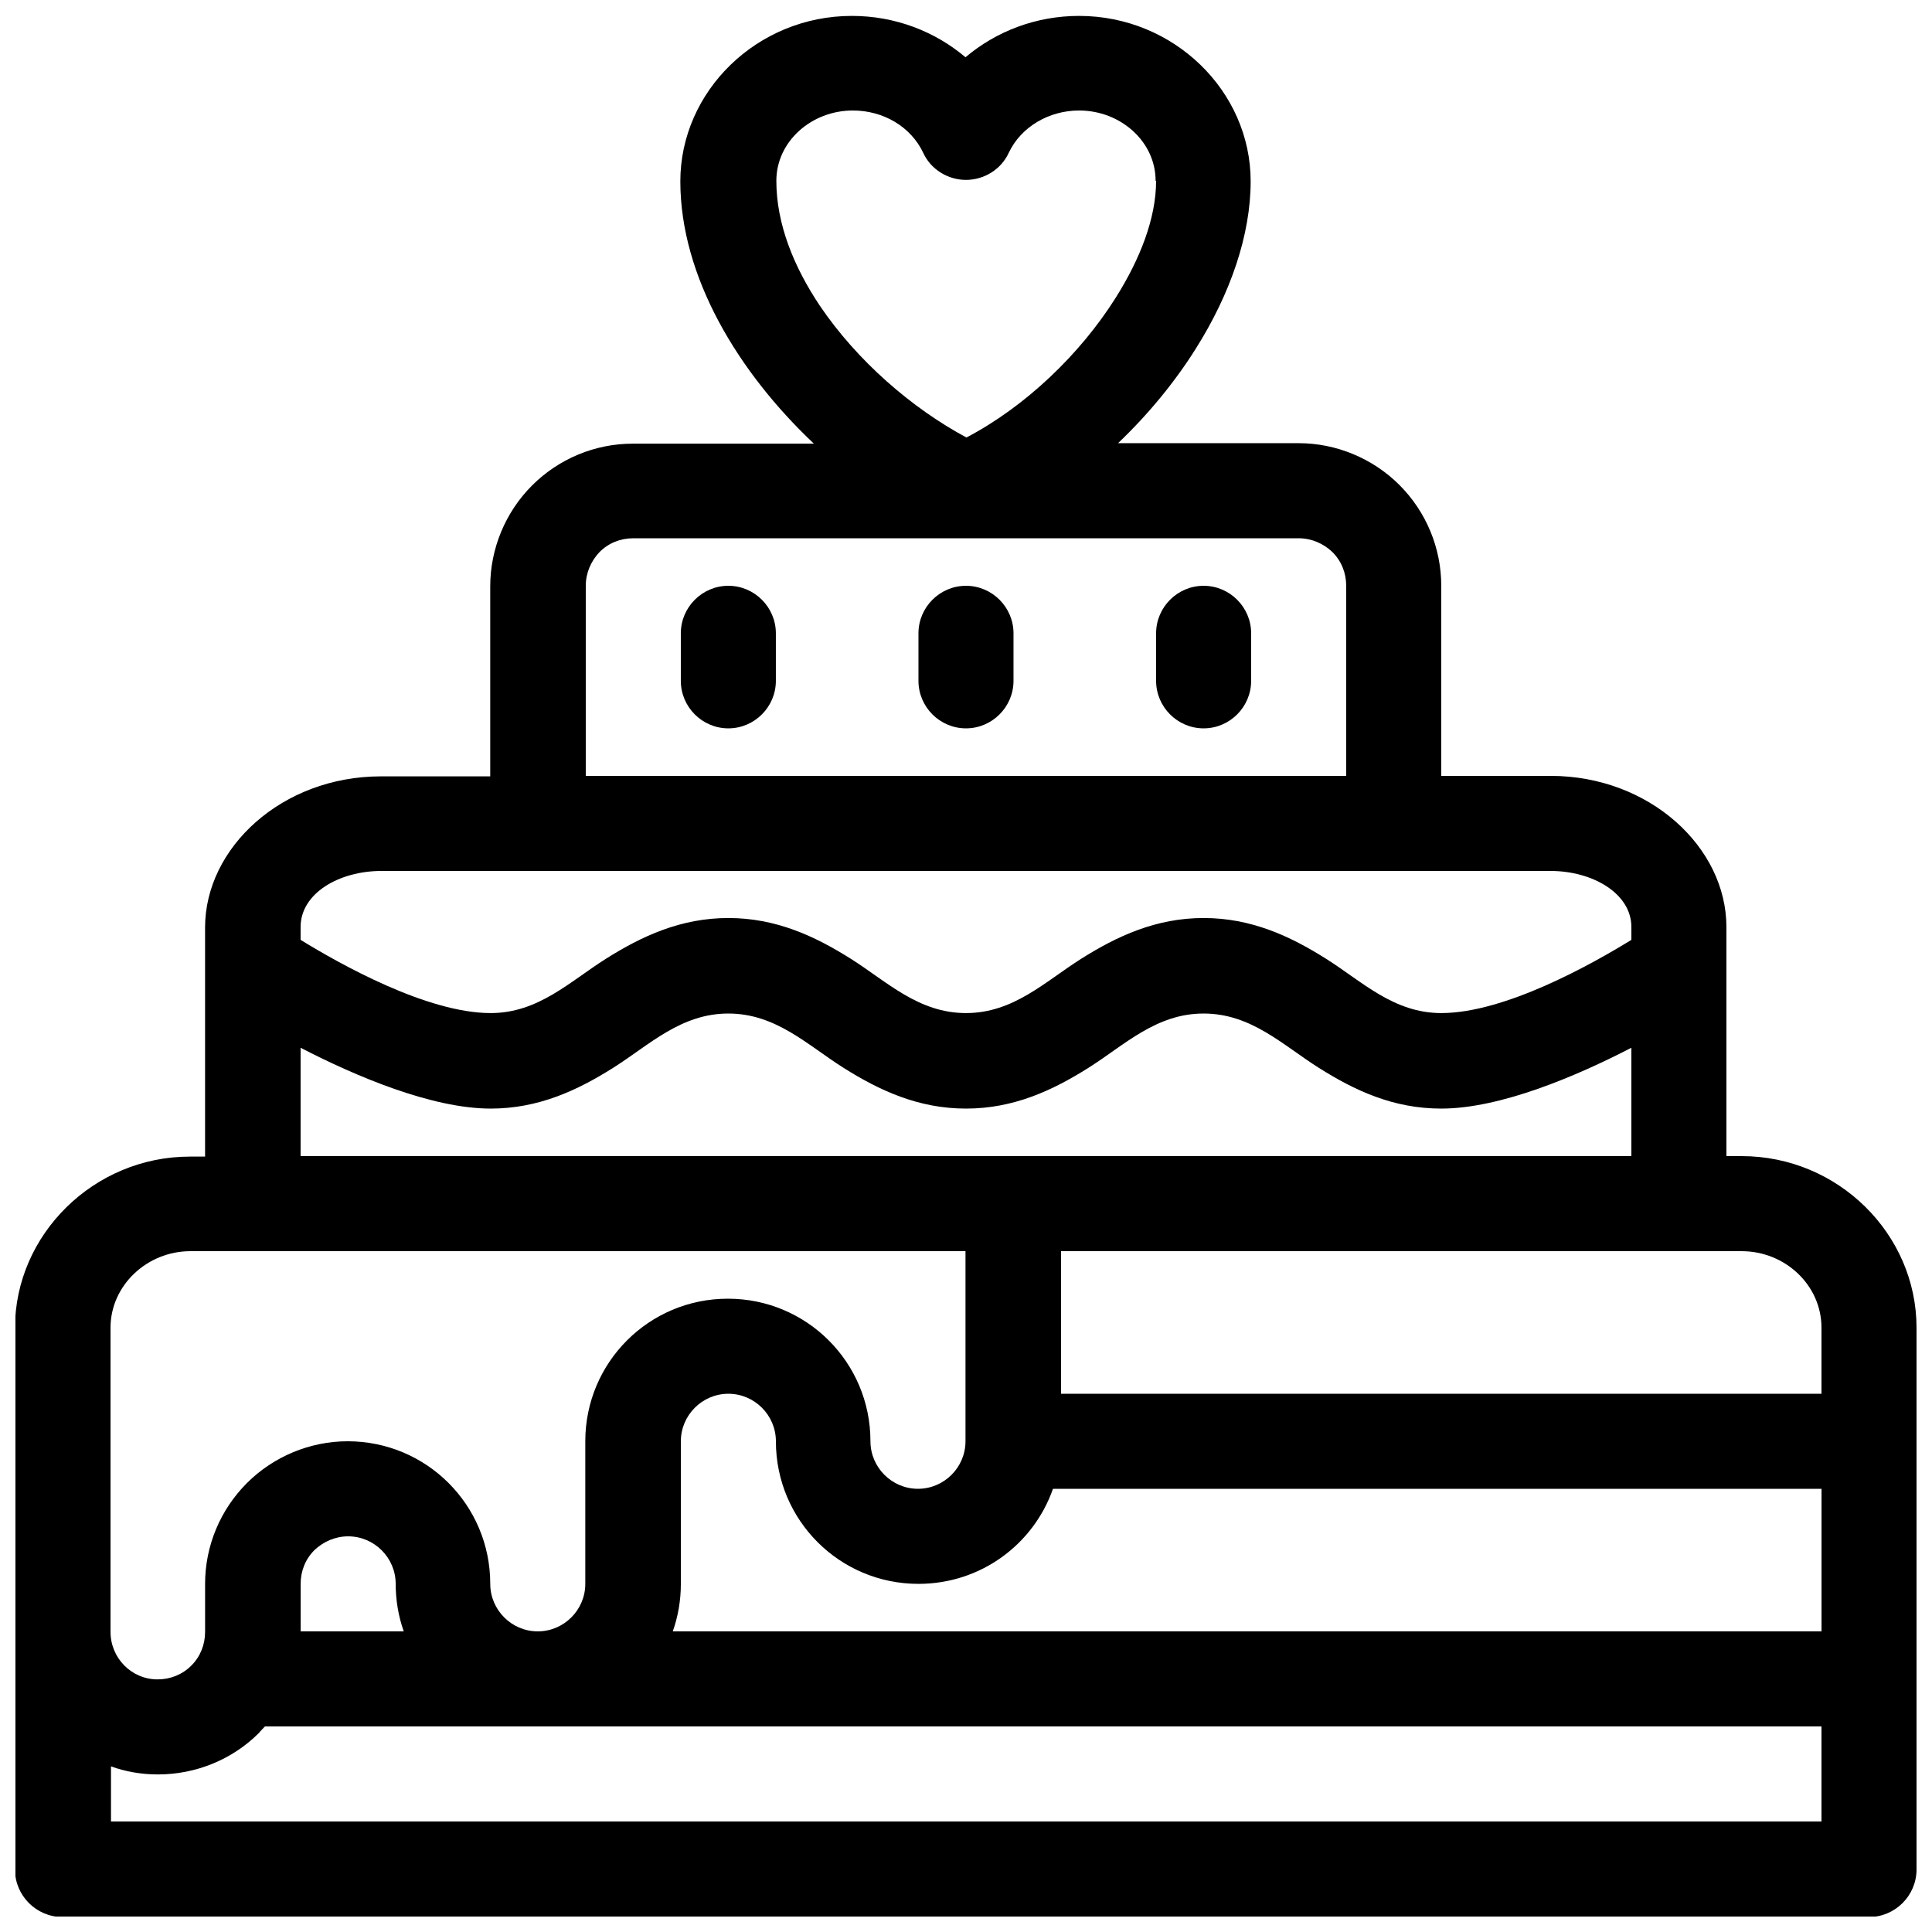 <?xml version="1.0" encoding="UTF-8"?>
<!-- Uploaded to: ICON Repo, www.iconrepo.com, Generator: ICON Repo Mixer Tools -->
<svg width="800px" height="800px" version="1.1" viewBox="144 144 512 512" xmlns="http://www.w3.org/2000/svg">
 <defs>
  <clipPath id="a">
   <path d="m148.09 148.09h503.81v503.81h-503.81z"/>
  </clipPath>
 </defs>
 <g clip-path="url(#a)">
  <path d="m651.9 639.31v-143.46c0-24.812-20.781-45.469-46.352-45.469h-4.031v-60.711c0-21.16-20.402-40.055-46.602-40.055h-28.969v-50.383c0-10.078-4.031-19.648-11.082-26.703-7.055-7.055-16.75-11.082-26.703-11.082h-47.863c7.934-7.559 14.988-16.121 20.531-24.938 9.32-14.738 14.609-30.355 14.609-44.461 0-23.93-20.402-43.832-45.469-43.832-11.336 0-21.914 4.031-30.102 10.957-8.188-6.926-18.766-10.957-30.102-10.957-25.191 0-45.469 20.027-45.469 43.832 0 25.316 15.367 50.633 35.395 69.527h-47.988c-10.078 0-19.648 4.031-26.703 11.082-7.055 7.055-11.082 16.75-11.082 26.703v50.383h-28.969c-26.199 0-46.602 18.895-46.602 40.055v60.711h-4.031c-25.441 0-46.352 20.656-46.352 45.469v143.46c0 6.926 5.668 12.594 12.594 12.594l478.75-0.004c6.926 0 12.594-5.668 12.594-12.594zm-437.68-37.785s-1.133 1.133-1.637 1.762c-7.055 7.055-16.75 10.957-26.703 10.957h0.125-0.25c-4.281 0-8.566-0.754-12.344-2.141v14.609h453.3v-25.191zm185.78-125.95h-205.55c-11.461 0-21.16 9.07-21.16 20.277v80.609c0 6.926 5.543 12.594 12.469 12.594 0 0 2.266 0 0 0 3.402 0 6.551-1.258 8.941-3.652 2.394-2.394 3.652-5.543 3.652-8.941v-12.723c0-10.078 4.031-19.648 11.082-26.703 7.055-7.055 16.75-11.082 26.703-11.082 20.906 0 37.785 16.879 37.785 37.785 0 6.926 5.668 12.594 12.594 12.594s12.594-5.668 12.594-12.594v-37.785c0-20.906 16.879-37.785 37.785-37.785s37.785 16.879 37.785 37.785c0 6.926 5.668 12.594 12.594 12.594s12.594-5.668 12.594-12.594v-50.383zm-149 100.76c-1.387-3.906-2.141-8.188-2.141-12.594 0-6.926-5.668-12.594-12.594-12.594-3.402 0-6.551 1.387-8.941 3.652-2.394 2.394-3.652 5.543-3.652 8.941v12.594h27.332zm172.05-37.785c-5.164 14.738-19.145 25.191-35.645 25.191-20.906 0-37.785-16.879-37.785-37.785 0-6.926-5.668-12.594-12.594-12.594-6.926 0-12.594 5.668-12.594 12.594v37.785c0 4.41-0.754 8.691-2.141 12.594h304.43v-37.785h-203.67zm2.141-62.977v37.785h201.52v-17.508c0-11.211-9.574-20.277-21.16-20.277zm151.14-53.906c-14.609 7.559-34.762 16.121-50.383 16.121-12.723 0-22.922-4.785-32.496-10.832s-17.887-14.359-30.48-14.359-20.906 8.312-30.48 14.359c-9.574 6.047-19.902 10.832-32.496 10.832s-22.922-4.785-32.496-10.832c-9.574-6.047-17.887-14.359-30.48-14.359s-20.906 8.312-30.48 14.359-19.902 10.832-32.496 10.832c-15.617 0-35.77-8.566-50.383-16.121v28.719h352.67v-28.719zm-21.41-46.855h-309.85c-11.211 0-21.41 5.918-21.41 14.863v3.402c10.453 6.422 33.504 19.398 50.383 19.398 12.594 0 20.906-8.312 30.48-14.359s19.902-10.832 32.496-10.832 22.922 4.785 32.496 10.832c9.574 6.047 17.887 14.359 30.48 14.359s20.906-8.312 30.48-14.359 19.902-10.832 32.496-10.832 22.922 4.785 32.496 10.832c9.574 6.047 17.887 14.359 30.48 14.359 16.879 0 39.926-12.973 50.383-19.398v-3.402c0-8.941-10.328-14.863-21.41-14.863zm-243.09-88.168h176.33c3.402 0 6.551 1.387 8.941 3.652 2.394 2.394 3.652 5.543 3.652 8.941v50.383h-201.52v-50.383c0-3.402 1.387-6.551 3.652-8.941 2.394-2.394 5.543-3.652 8.941-3.652zm12.594 25.191v12.594c0 6.926 5.668 12.594 12.594 12.594s12.594-5.668 12.594-12.594v-12.594c0-6.926-5.668-12.594-12.594-12.594s-12.594 5.668-12.594 12.594zm62.977 0v12.594c0 6.926 5.668 12.594 12.594 12.594 6.926 0 12.594-5.668 12.594-12.594v-12.594c0-6.926-5.668-12.594-12.594-12.594-6.926 0-12.594 5.668-12.594 12.594zm62.977 0v12.594c0 6.926 5.668 12.594 12.594 12.594 6.926 0 12.594-5.668 12.594-12.594v-12.594c0-6.926-5.668-12.594-12.594-12.594-6.926 0-12.594 5.668-12.594 12.594zm0-119.91c0 9.949-4.281 20.781-10.707 30.984-9.445 14.988-23.93 28.844-39.551 37.031-14.359-7.684-28.969-20.277-38.918-35.016-6.801-10.203-11.461-21.539-11.461-33 0-10.453 9.32-18.641 20.277-18.641 8.062 0 15.367 4.281 18.641 11.211 2.016 4.41 6.551 7.18 11.336 7.18s9.32-2.769 11.336-7.18c3.273-6.926 10.707-11.211 18.641-11.211 10.957 0 20.277 8.188 20.277 18.641z" fill-rule="evenodd"/>
 </g>
</svg>